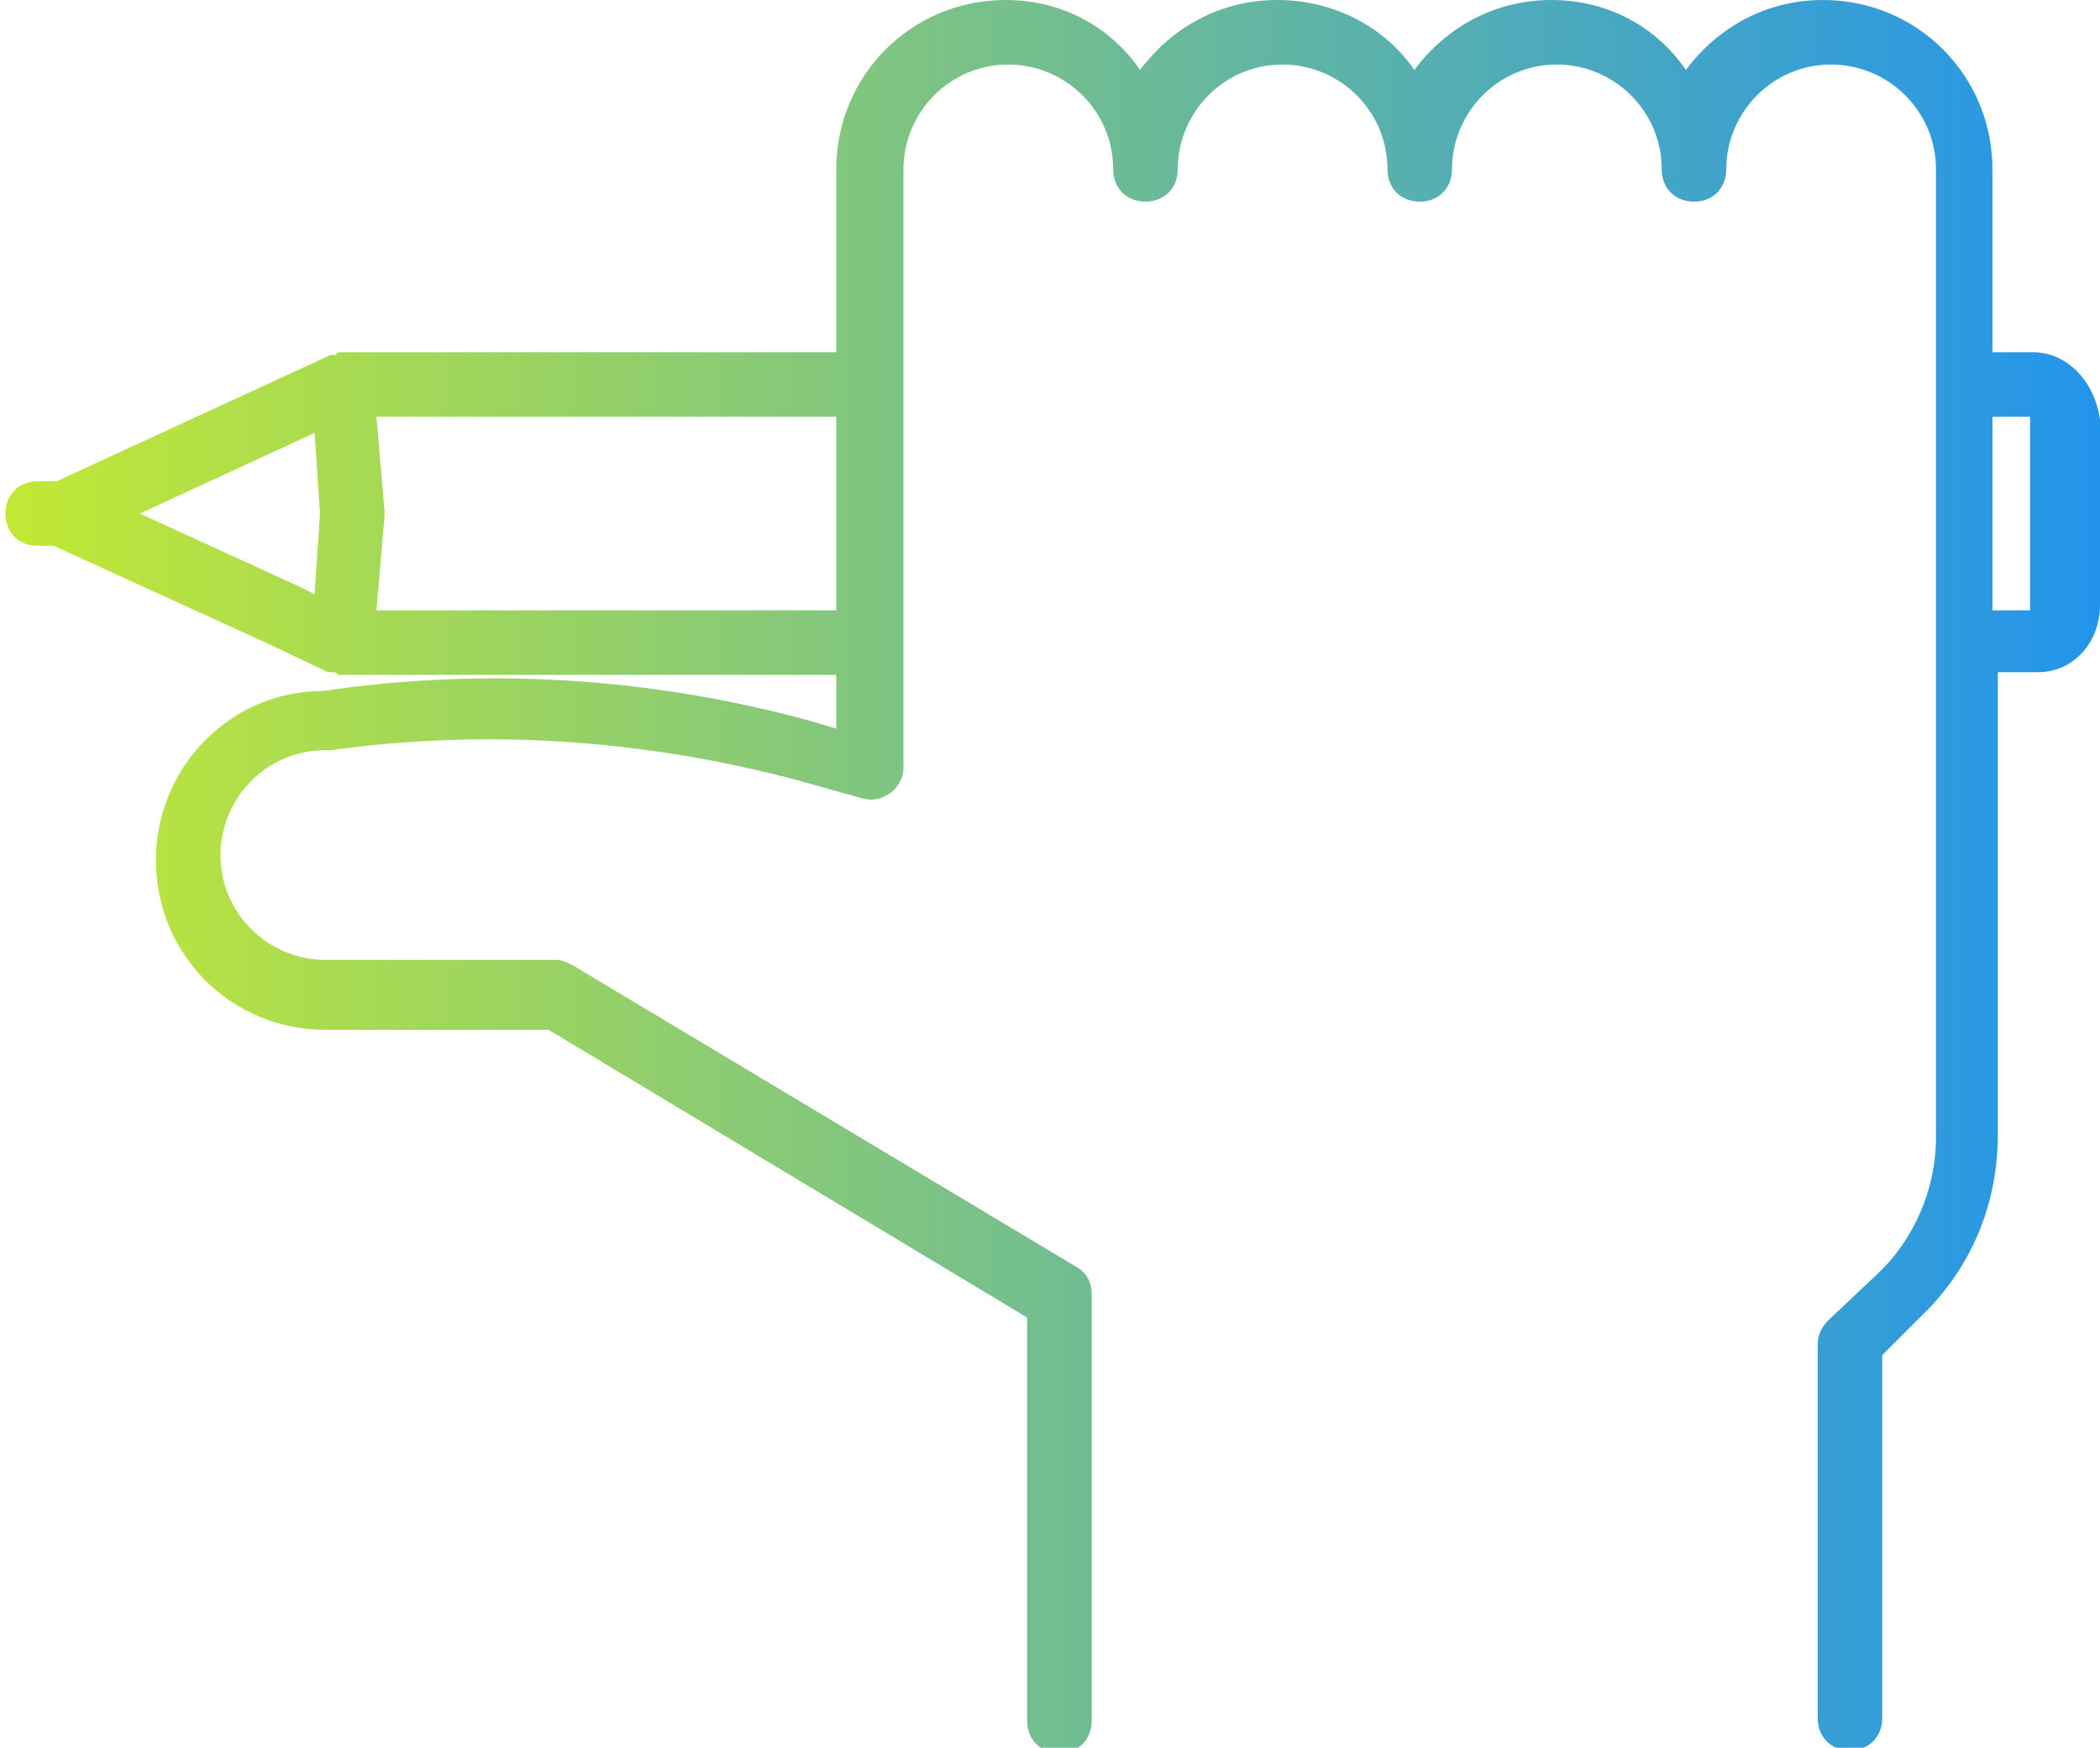 <?xml version="1.0" encoding="utf-8"?>
<!-- Generator: Adobe Illustrator 25.2.3, SVG Export Plug-In . SVG Version: 6.00 Build 0)  -->
<svg version="1.1" id="Layer_1" xmlns="http://www.w3.org/2000/svg" xmlns:xlink="http://www.w3.org/1999/xlink" x="0px" y="0px"
	 viewBox="0 0 78.1 65" style="enable-background:new 0 0 78.1 65;" xml:space="preserve">
<style type="text/css">
	.st0{fill:url(#SVGID_1_);}
</style>
<linearGradient id="SVGID_1_" gradientUnits="userSpaceOnUse" x1="0.24" y1="32.5" x2="77.907" y2="32.5">
	<stop  offset="4.312090e-03" style="stop-color:#C1E835"/>
	<stop  offset="1" style="stop-color:#2394EB"/>
</linearGradient>
<path class="st0" d="M75.6,13.1h-1.5l0-6.8c0-3.5-2.8-6.3-6.3-6.3c-2.1,0-3.9,1-5.1,2.6C61.6,1,59.8,0,57.7,0c-2.1,0-3.9,1-5.1,2.6
	C51.5,1,49.6,0,47.5,0c-2.1,0-3.9,1-5.1,2.6C41.3,1,39.5,0,37.4,0c-3.5,0-6.3,2.8-6.3,6.3v6.8H12.8c0,0,0,0,0,0c0,0,0,0-0.1,0
	c-0.1,0-0.2,0-0.2,0.1c-0.1,0-0.1,0-0.2,0L2.1,17.9H1.4c-0.7,0-1.2,0.5-1.2,1.2s0.5,1.2,1.2,1.2h0.6l8.1,3.7l2.1,1c0,0,0.1,0,0.2,0
	c0.1,0,0.2,0.1,0.2,0.1c0,0,0.1,0,0.1,0c0,0,0,0,0,0h18.4v2l-1-0.3c-5.9-1.6-12-2-18.1-1.1c-3.4,0-6.2,2.8-6.2,6.3
	c0,3.5,2.8,6.3,6.3,6.3h8.3l17.8,10.7v15c0,0.7,0.5,1.2,1.2,1.2c0.7,0,1.2-0.5,1.2-1.2V48.1c0-0.4-0.2-0.8-0.6-1L21.3,35.9
	c-0.2-0.1-0.4-0.2-0.6-0.2h-8.6c-2.1,0-3.9-1.7-3.9-3.9c0-2.1,1.7-3.9,3.9-3.9c0.1,0,0.1,0,0.2,0c5.8-0.8,11.6-0.4,17.3,1.1l2.5,0.7
	c0.4,0.1,0.7,0,1-0.2c0.3-0.2,0.5-0.6,0.5-0.9V6.3c0-2.1,1.7-3.9,3.9-3.9c2.1,0,3.9,1.7,3.9,3.9c0,0.7,0.5,1.2,1.2,1.2
	c0.7,0,1.2-0.5,1.2-1.2c0-2.1,1.7-3.9,3.9-3.9c2.1,0,3.9,1.7,3.9,3.9c0,0.7,0.5,1.2,1.2,1.2c0.7,0,1.2-0.5,1.2-1.2
	c0-2.1,1.7-3.9,3.9-3.9c2.1,0,3.9,1.7,3.9,3.9c0,0.7,0.5,1.2,1.2,1.2s1.2-0.5,1.2-1.2c0-2.1,1.7-3.9,3.9-3.9c2.1,0,3.9,1.7,3.9,3.9
	l0,36c0,1.9-0.8,3.8-2.2,5.1l-1.8,1.7c-0.2,0.2-0.4,0.5-0.4,0.9v13.9c0,0.7,0.5,1.2,1.2,1.2s1.2-0.5,1.2-1.2V50.4l1.4-1.4
	c1.9-1.8,2.9-4.2,2.9-6.8l0-17.2h1.5c1.3,0,2.3-1.1,2.3-2.5v-6.9C77.9,14.2,76.9,13.1,75.6,13.1z M11.7,16.1l0.2,3l-0.2,3l-0.6-0.3
	l-5.9-2.7L11.7,16.1z M14,22.7l0.3-3.5c0-0.1,0-0.1,0-0.2L14,15.5h17.1v7.2H14z M75.5,22.5c0,0.1,0,0.1,0,0.2h-1.4l0-7.2h1.4
	c0,0,0,0.1,0,0.2V22.5z"/>
</svg>
